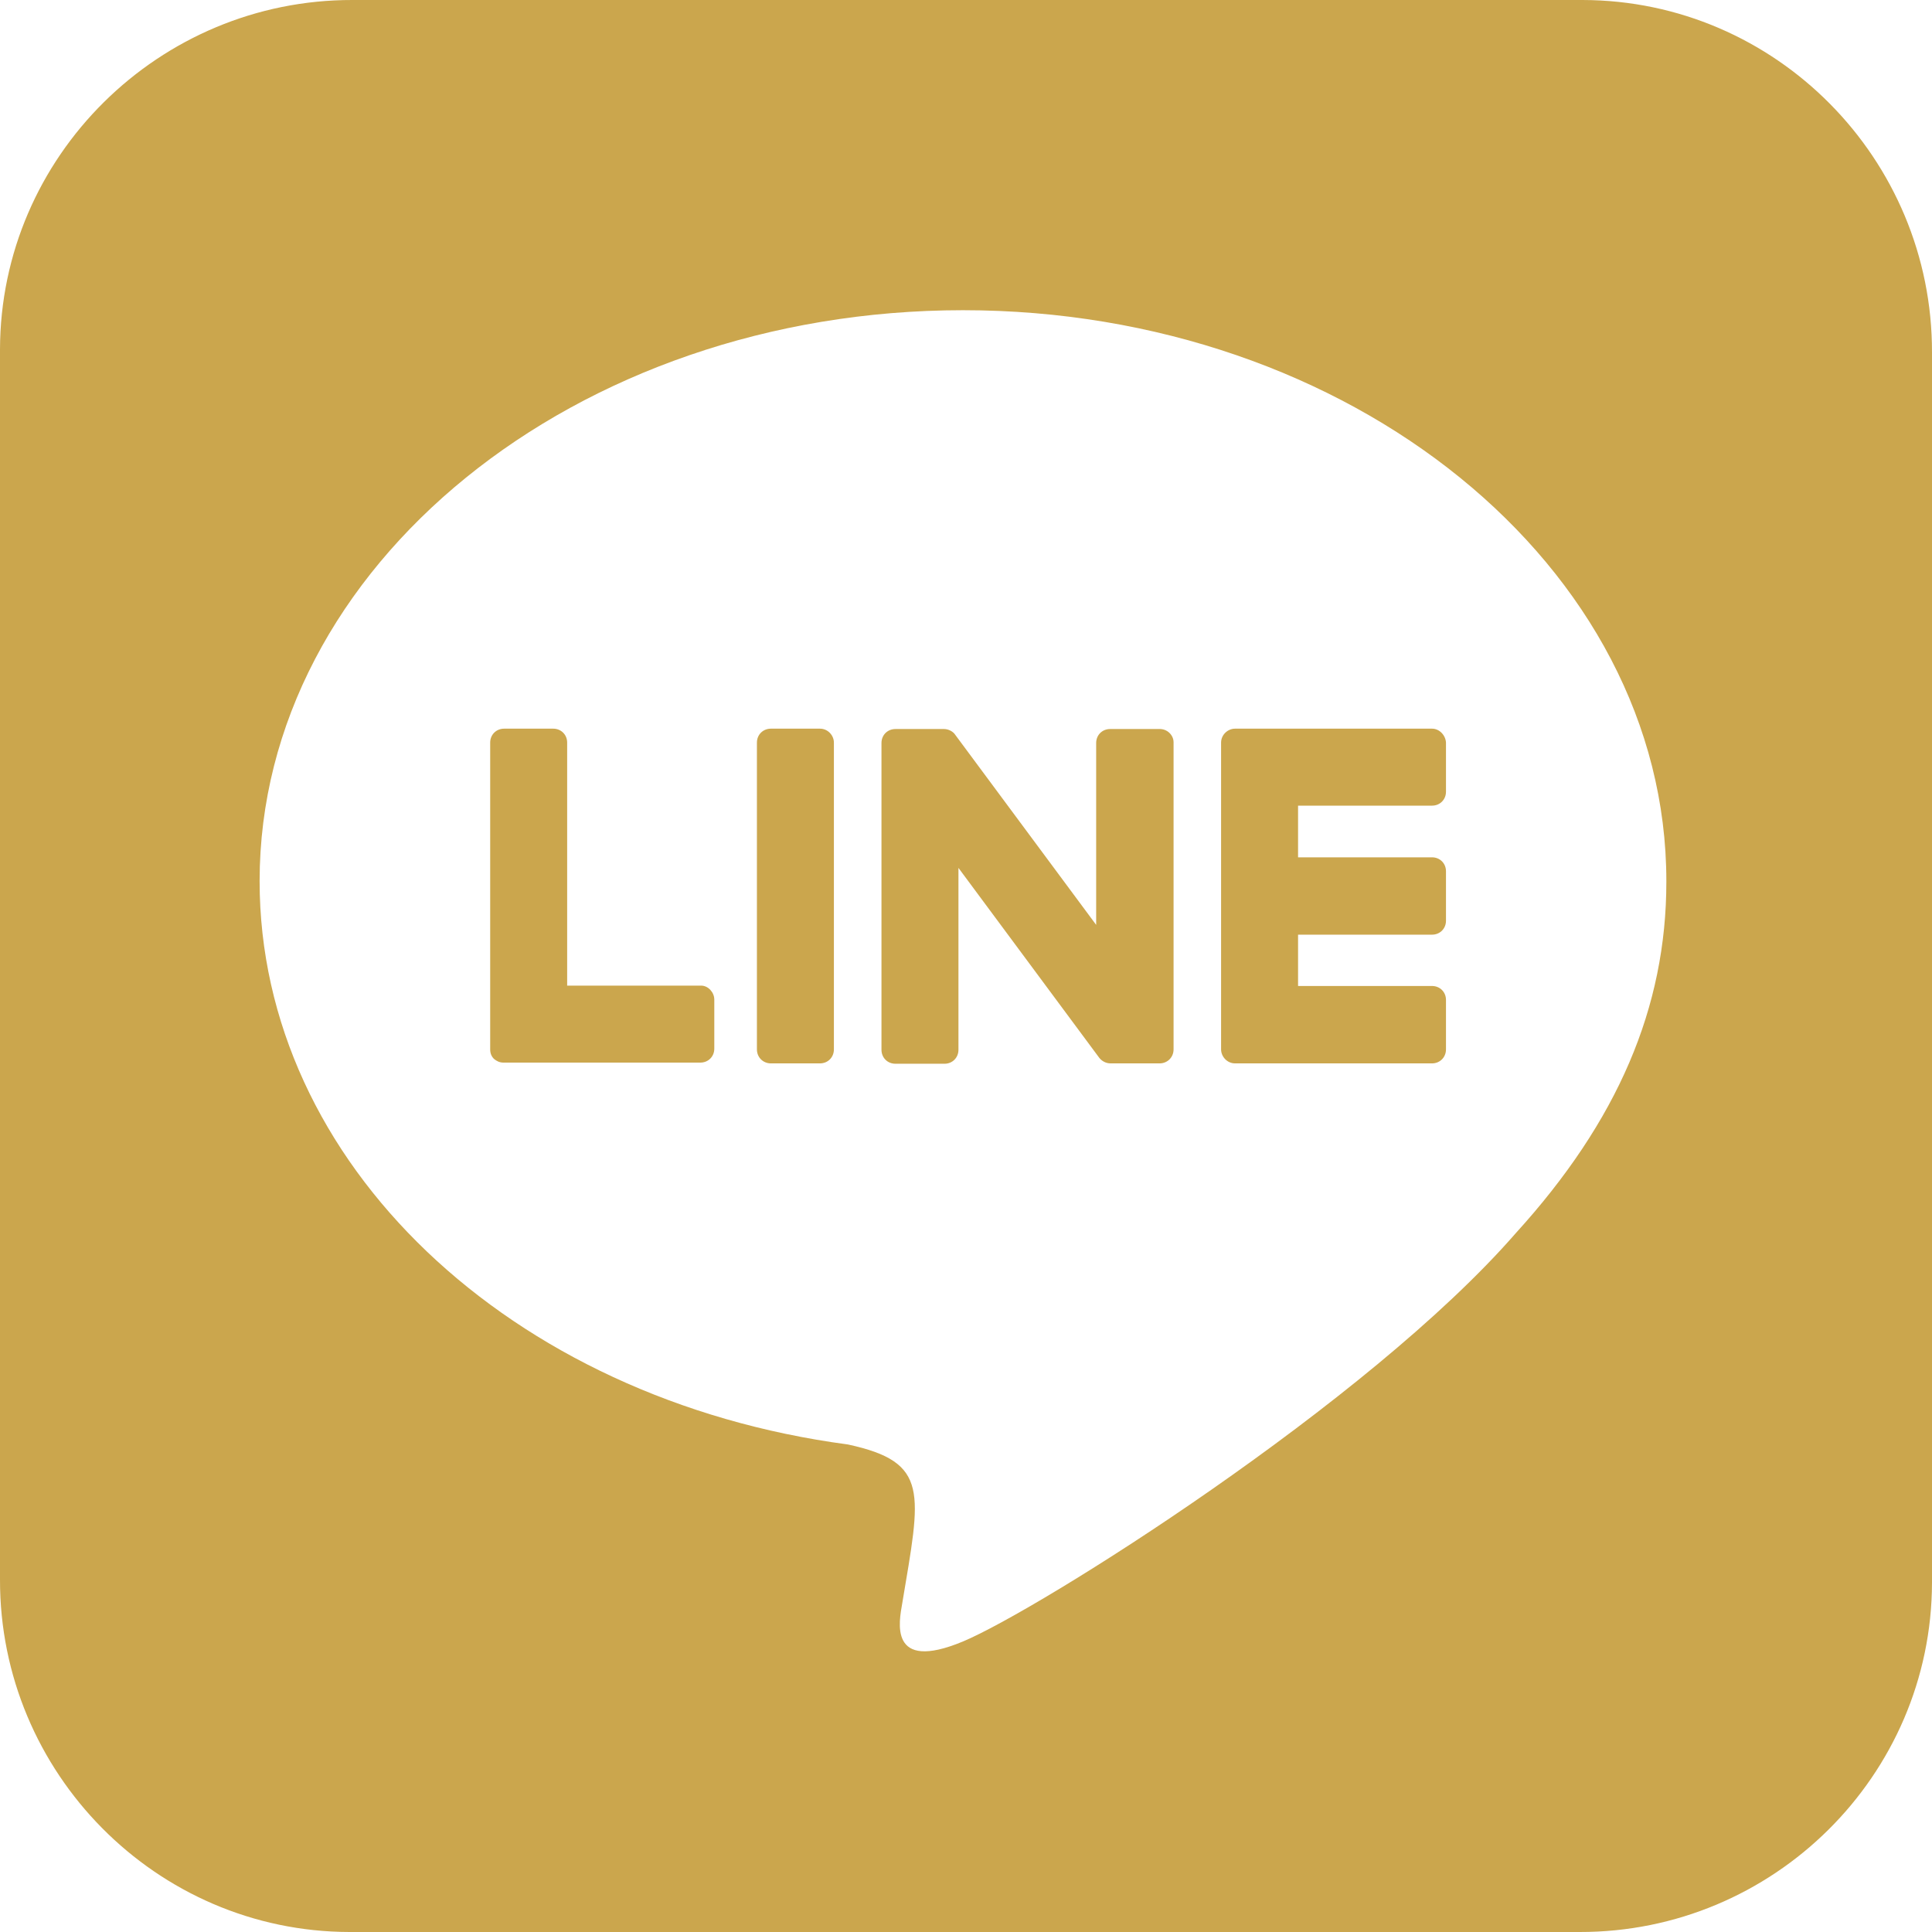 <svg width="32" height="32" viewBox="0 0 32 32" fill="none" xmlns="http://www.w3.org/2000/svg">
<g clip-path="url(#clip0_21_2289)">
<path d="M19.438 12.3V17.381C19.438 17.512 19.337 17.613 19.206 17.613H18.394C18.312 17.613 18.244 17.569 18.206 17.519L15.875 14.375V17.387C15.875 17.519 15.775 17.619 15.644 17.619H14.831C14.7 17.619 14.6 17.519 14.6 17.387V12.306C14.6 12.175 14.7 12.075 14.831 12.075H15.637C15.706 12.075 15.787 12.113 15.825 12.175L18.156 15.319V12.306C18.156 12.175 18.256 12.075 18.387 12.075H19.2C19.331 12.069 19.438 12.175 19.438 12.294V12.3ZM13.581 12.069H12.769C12.637 12.069 12.537 12.169 12.537 12.3V17.381C12.537 17.512 12.637 17.613 12.769 17.613H13.581C13.713 17.613 13.812 17.512 13.812 17.381V12.3C13.812 12.181 13.713 12.069 13.581 12.069ZM11.619 16.325H9.394V12.3C9.394 12.169 9.294 12.069 9.163 12.069H8.35C8.219 12.069 8.119 12.169 8.119 12.3V17.381C8.119 17.444 8.138 17.494 8.181 17.538C8.225 17.575 8.275 17.6 8.338 17.6H11.6C11.731 17.6 11.831 17.5 11.831 17.369V16.556C11.831 16.438 11.731 16.325 11.613 16.325H11.619ZM23.725 12.069H20.456C20.337 12.069 20.225 12.169 20.225 12.3V17.381C20.225 17.5 20.325 17.613 20.456 17.613H23.719C23.85 17.613 23.95 17.512 23.95 17.381V16.562C23.95 16.431 23.85 16.331 23.719 16.331H21.5V15.481H23.719C23.85 15.481 23.95 15.381 23.95 15.25V14.431C23.95 14.3 23.85 14.2 23.719 14.2H21.5V13.344H23.719C23.85 13.344 23.95 13.244 23.95 13.113V12.3C23.944 12.181 23.844 12.069 23.719 12.069H23.725ZM32 5.838V26.212C31.994 29.413 29.369 32.006 26.163 32H5.788C2.588 31.994 -0.006 29.363 1.12715e-05 26.163V5.788C0.006 2.588 2.638 -0.006 5.838 1.12715e-05H26.212C29.413 0.006 32.006 2.631 32 5.838ZM27.6 14.594C27.6 9.381 22.369 5.138 15.95 5.138C9.531 5.138 4.3 9.381 4.3 14.594C4.3 19.262 8.444 23.181 14.044 23.925C15.406 24.219 15.25 24.719 14.944 26.556C14.894 26.85 14.706 27.706 15.95 27.188C17.194 26.669 22.656 23.238 25.106 20.425C26.794 18.569 27.6 16.688 27.6 14.606V14.594Z" fill="#CBA64D"/>
</g>
<defs>
<clipPath id="clip0_21_2289">
<rect width="32" height="32" fill="white"/>
</clipPath>
</defs>
</svg>
